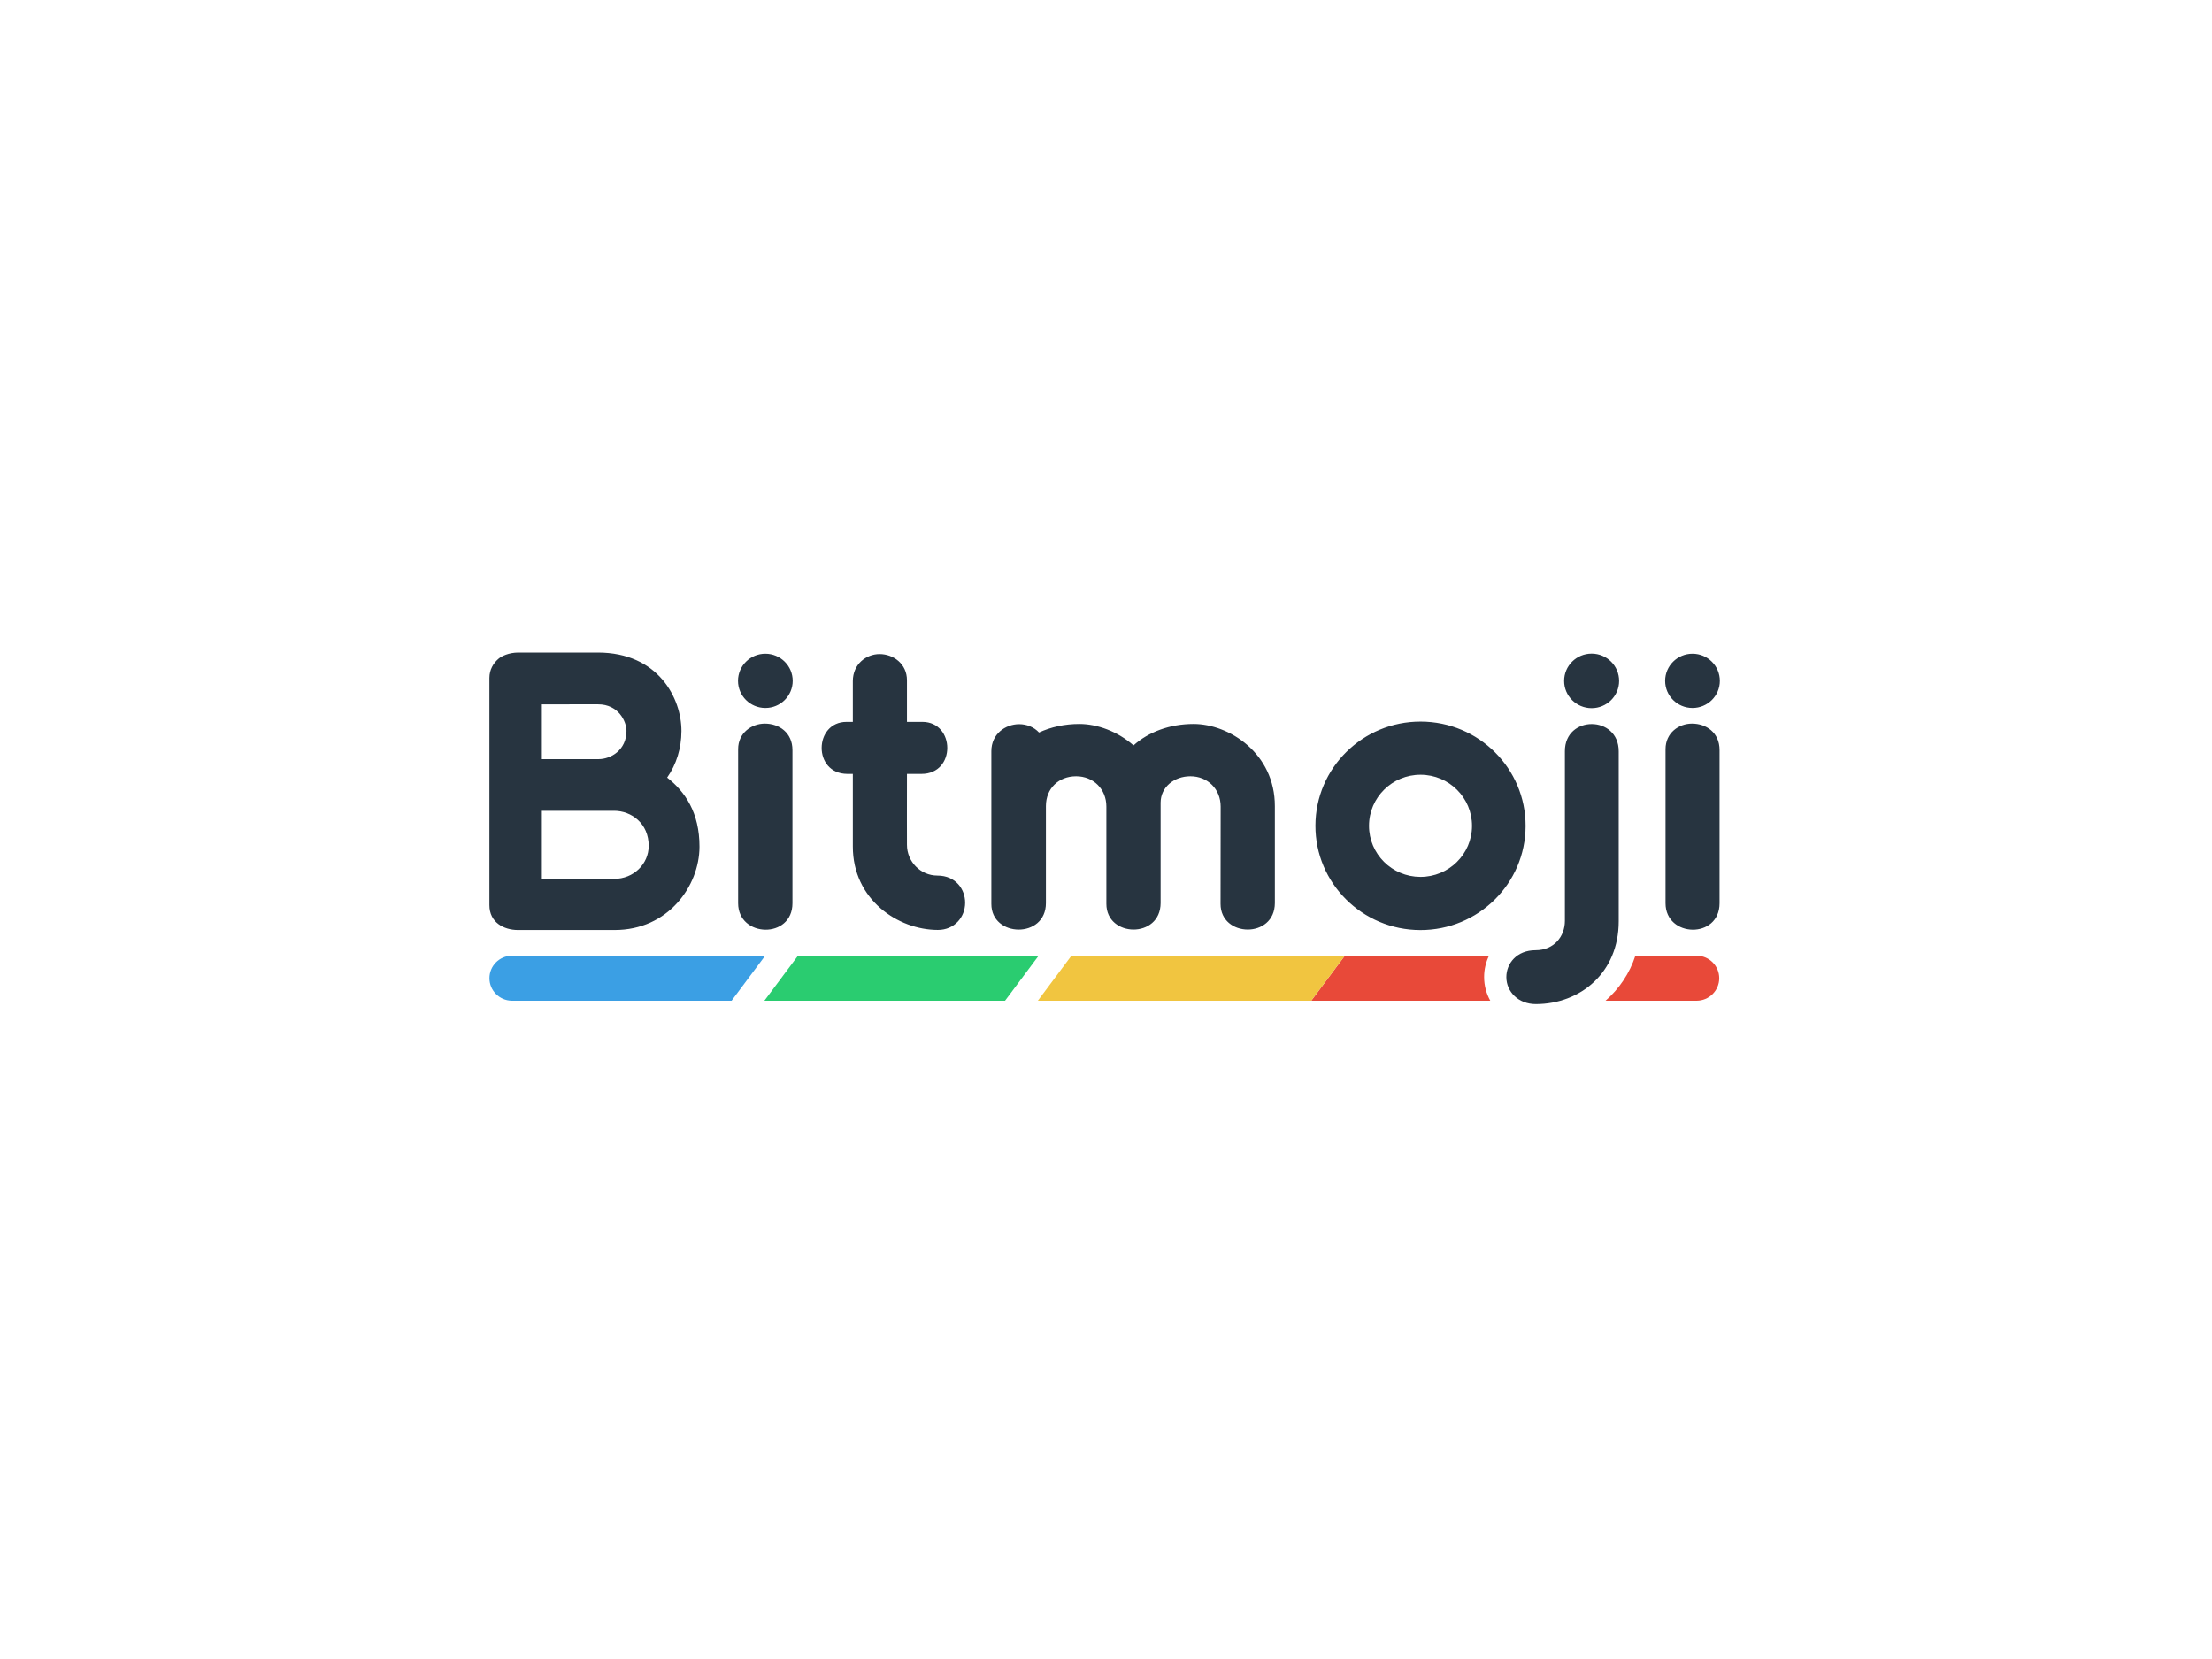 <?xml version="1.0" encoding="utf-8"?>
<svg xmlns="http://www.w3.org/2000/svg" width="800" height="600" viewBox="0 0 800 600" fill="none">
<path d="M276.825 236.428C271.362 236.415 266.923 240.796 266.91 246.214C266.896 251.632 271.314 256.035 276.776 256.048C282.239 256.062 286.679 251.68 286.692 246.263C286.706 240.845 282.288 236.442 276.825 236.428ZM241.283 281.22C244.637 276.44 246.439 270.602 246.454 264.387C246.484 252.585 238.103 236 216.2 236H187.476C184.075 236 181.316 237.298 180.209 238.325C178.416 239.89 177.009 242.202 177.002 245.17C176.995 247.869 177.009 324.627 177.002 327.326C176.986 333.664 182.294 336.347 187.343 336.347C196.651 336.372 217.545 336.335 222.21 336.347C241.638 336.394 252.942 320.435 252.977 306.258C253.008 293.913 247.752 286.295 241.283 281.22ZM286.6 271.27C286.6 264.936 281.729 261.698 276.624 261.698C271.773 261.698 266.954 265.107 266.954 270.912V326.66C266.954 339.155 286.6 339.682 286.6 326.665V271.27ZM339.011 316.669C332.914 316.668 327.998 311.606 328.013 305.518C328.02 302.68 327.965 291.925 328.013 279.891C330.431 279.897 332.331 279.889 333.236 279.891C345.815 279.922 345.486 261.102 333.597 261.073C332.862 261.071 330.722 261.08 328.013 261.073C328.037 254.926 328.009 247.615 328.013 246.043C328.028 240.045 323.038 236.557 318.11 236.557C313.282 236.557 308.452 240.18 308.437 246.308C308.431 248.528 308.439 255.584 308.437 261.073C307.379 261.071 306.597 261.074 306.204 261.073C294.315 261.044 293.892 279.86 306.471 279.891C306.907 279.892 307.585 279.889 308.437 279.891C308.434 292.522 308.442 303.757 308.437 306.1C308.389 325.371 324.801 336.318 339.192 336.318C345.15 336.318 349.056 331.739 349.056 326.462C349.056 321.717 345.732 316.669 339.011 316.669ZM513.839 260.969C492.849 260.918 475.791 277.754 475.739 298.574C475.687 319.395 492.661 336.315 513.651 336.366C534.641 336.418 551.699 319.581 551.751 298.761C551.803 277.941 534.829 261.021 513.839 260.969ZM612.084 256.048C617.547 256.062 621.986 251.68 622 246.262C622.013 240.845 617.596 236.442 612.133 236.428C606.67 236.415 602.231 240.796 602.217 246.214C602.204 251.632 606.621 256.035 612.084 256.048ZM431.681 261.83C423.011 261.83 415.326 264.75 409.951 269.581C404.191 264.503 396.804 261.83 390.366 261.83C385.023 261.83 380.056 262.94 375.771 264.92C373.922 262.924 371.258 261.896 368.572 261.905C363.598 261.923 358.534 265.443 358.534 271.662C358.534 274.462 358.541 324.091 358.534 326.891C358.503 339.125 378.266 339.56 378.266 326.616V291.523C378.266 285.099 382.928 280.748 389.198 280.748C395.466 280.748 400.148 285.406 400.132 291.723C400.116 298.04 400.147 321.057 400.132 326.874C400.102 339.109 419.717 339.544 419.749 326.6C419.771 317.398 419.749 292.727 419.749 290.31C419.749 284.673 424.647 280.748 430.513 280.748C436.782 280.748 441.484 285.406 441.468 291.723C441.452 298.04 441.442 321.057 441.428 326.874C441.397 339.109 461.035 339.544 461.067 326.6C461.09 317.398 461.055 296.514 461.067 291.596C461.115 272.459 444.521 261.83 431.681 261.83ZM575.655 236.392C570.164 236.379 565.701 240.783 565.688 246.23C565.674 251.676 570.114 256.103 575.605 256.116C581.096 256.129 585.559 251.725 585.572 246.279C585.586 240.832 581.146 236.406 575.655 236.392ZM621.894 271.27C621.91 264.936 617.037 261.698 611.932 261.698C607.081 261.698 602.375 265.107 602.36 270.912C602.353 273.611 602.36 323.961 602.36 326.66C602.36 339.155 621.894 339.682 621.894 326.665C621.894 323.164 621.885 274.771 621.894 271.27ZM565.963 271.66V333.033C565.963 338.662 562.033 343.654 555.366 343.654C548.437 343.654 544.787 348.553 544.787 353.376C544.787 358.645 549.124 363.143 555.429 363.143C571.584 363.143 585.429 351.739 585.429 333.203V271.717C585.429 258.627 565.963 258.552 565.963 271.66ZM513.699 317.141C503.414 317.116 495.096 308.825 495.121 298.622C495.147 288.42 503.506 280.17 513.792 280.195C524.077 280.22 532.395 288.511 532.37 298.714C532.344 308.916 523.985 317.166 513.699 317.141ZM195.972 254.733C203.564 254.733 212.27 254.729 216.32 254.729C223.668 254.729 226.587 260.924 226.578 264.336C226.561 271.326 220.878 274.556 216.476 274.556C215.194 274.556 202.727 274.559 195.972 274.559C195.991 266.989 195.959 259.96 195.972 254.733ZM222.084 317.86C217.839 317.849 205.254 317.885 195.972 317.86C195.988 311.536 195.949 302.622 195.972 293.239C202.48 293.249 220.392 293.237 222.096 293.237C228.366 293.237 234.631 297.811 234.611 305.949C234.595 312.432 229.199 317.878 222.084 317.86Z" fill="#273440"/>
<path fill-rule="evenodd" clip-rule="evenodd" d="M613.431 361.919H580.668C585.616 357.601 589.391 351.992 591.459 345.624H613.721L613.721 345.635C618.184 345.717 621.775 349.331 621.775 353.777C621.775 358.274 618.1 361.92 613.566 361.92C613.521 361.92 613.476 361.919 613.431 361.919ZM536.747 353.344C536.747 356.455 537.557 359.377 538.975 361.919H474.23L486.393 345.624H538.526C537.386 347.958 536.747 350.576 536.747 353.344Z" fill="#E84939"/>
<path fill-rule="evenodd" clip-rule="evenodd" d="M185.353 361.919H270.508H264.589L276.752 345.624H282.671H185.052V345.635C180.597 345.725 177.013 349.336 177.013 353.777C177.013 358.218 180.597 361.828 185.052 361.918L185.091 361.919C185.134 361.919 185.178 361.92 185.222 361.92C185.266 361.92 185.309 361.919 185.353 361.919Z" fill="#3B9FE4"/>
<path fill-rule="evenodd" clip-rule="evenodd" d="M369.429 361.919H276.449L288.612 345.624H381.581H375.651L363.488 361.919H369.429Z" fill="#2ACC70"/>
<path fill-rule="evenodd" clip-rule="evenodd" d="M375.348 361.919H474.23L486.393 345.624H387.511L375.348 361.919Z" fill="#F1C540"/>
</svg>